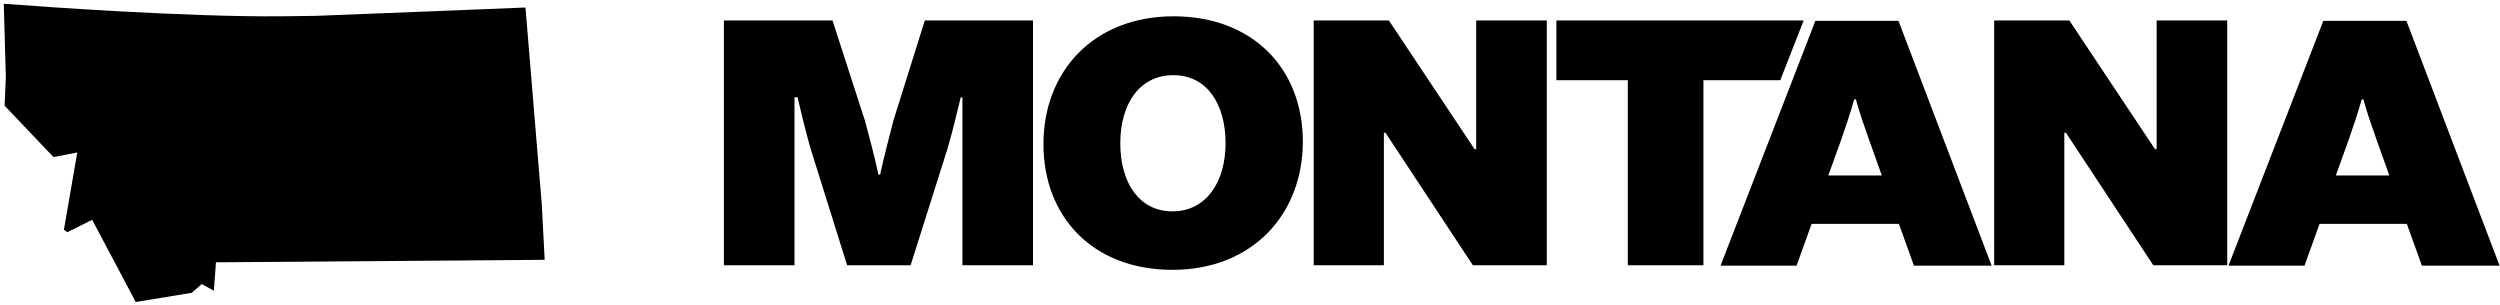 <?xml version="1.0" encoding="UTF-8"?>
<svg id="Layer_1" xmlns="http://www.w3.org/2000/svg" version="1.1" viewBox="0 0 598.5 73">
  <!-- Generator: Adobe Illustrator 29.3.1, SVG Export Plug-In . SVG Version: 2.1.0 Build 151)  -->
  <path d="M22,52.5l10.5,19.8,13.4-2.2,2.4-2.1,2.9,1.6.5-6.8,78.7-.6-.7-13.3-3.9-47.1c-6.8.3-29.9,1.2-50.3,2-2.4,0-5.2.1-8.3.1C44.7,4.1,10.1,1.6.9.9l.5,17.5-.3,6.9,11.7,12.3,5.7-1.1-3.2,18.5.8.6,6-3h0Z"/>
  <path d="M190.6,23.3h-.4v40.2h-16.9V4.9h26l7.8,24.1c1.1,4.1,2.2,8.2,3.2,12.8h.4c1-4.6,2.1-8.7,3.2-13l7.5-23.9h25.9v58.6h-16.9V23.3h-.4c-1,4.2-2,8.3-3.2,12.4l-8.8,27.8h-15.2l-8.8-28.1c-1.1-3.9-2.1-8-3.1-12.2h0Z"/>
  <path d="M280.9,3.9c19.2,0,31,12.7,31,30s-12,30.7-31.2,30.7-30.9-12.8-30.9-30.1,11.9-30.6,31.2-30.6h0ZM280.9,18c-8.2,0-12.7,7-12.7,16.3s4.4,16.3,12.5,16.3,12.7-7.1,12.7-16.3-4.3-16.3-12.5-16.3Z"/>
  <path d="M332.5,4.9l20.5,30.8h.4V4.9h16.9v58.6h-17.7l-20.9-31.7h-.4v31.7h-16.8V4.9h18Z"/>
  <path d="M372.6,19.2V4.9h59.2l-5.6,14.3h-18.4v44.3h-18.1V19.2h-17.2Z"/>
  <path d="M454.7,53.6h-21l-3.6,10h-18.2l22.7-58.6h19.9l22.3,58.6h-18.6l-3.6-10h0ZM450.5,42l-3.1-8.7c-.9-2.5-2.2-6.2-3.1-9.5h-.4c-.9,3.2-2.2,7-3.1,9.6l-3.1,8.6h12.7Z"/>
  <path d="M495.4,4.9l20.5,30.8h.4V4.9h16.9v58.6h-17.7l-20.9-31.7h-.4v31.7h-16.8V4.9h18Z"/>
  <path d="M576.3,53.6h-21l-3.6,10h-18.2l22.7-58.6h19.9l22.3,58.6h-18.6l-3.6-10h0ZM572,42l-3.1-8.7c-.9-2.5-2.2-6.2-3.1-9.5h-.4c-.9,3.2-2.2,7-3.1,9.6l-3.1,8.6h12.7Z"/>
</svg>